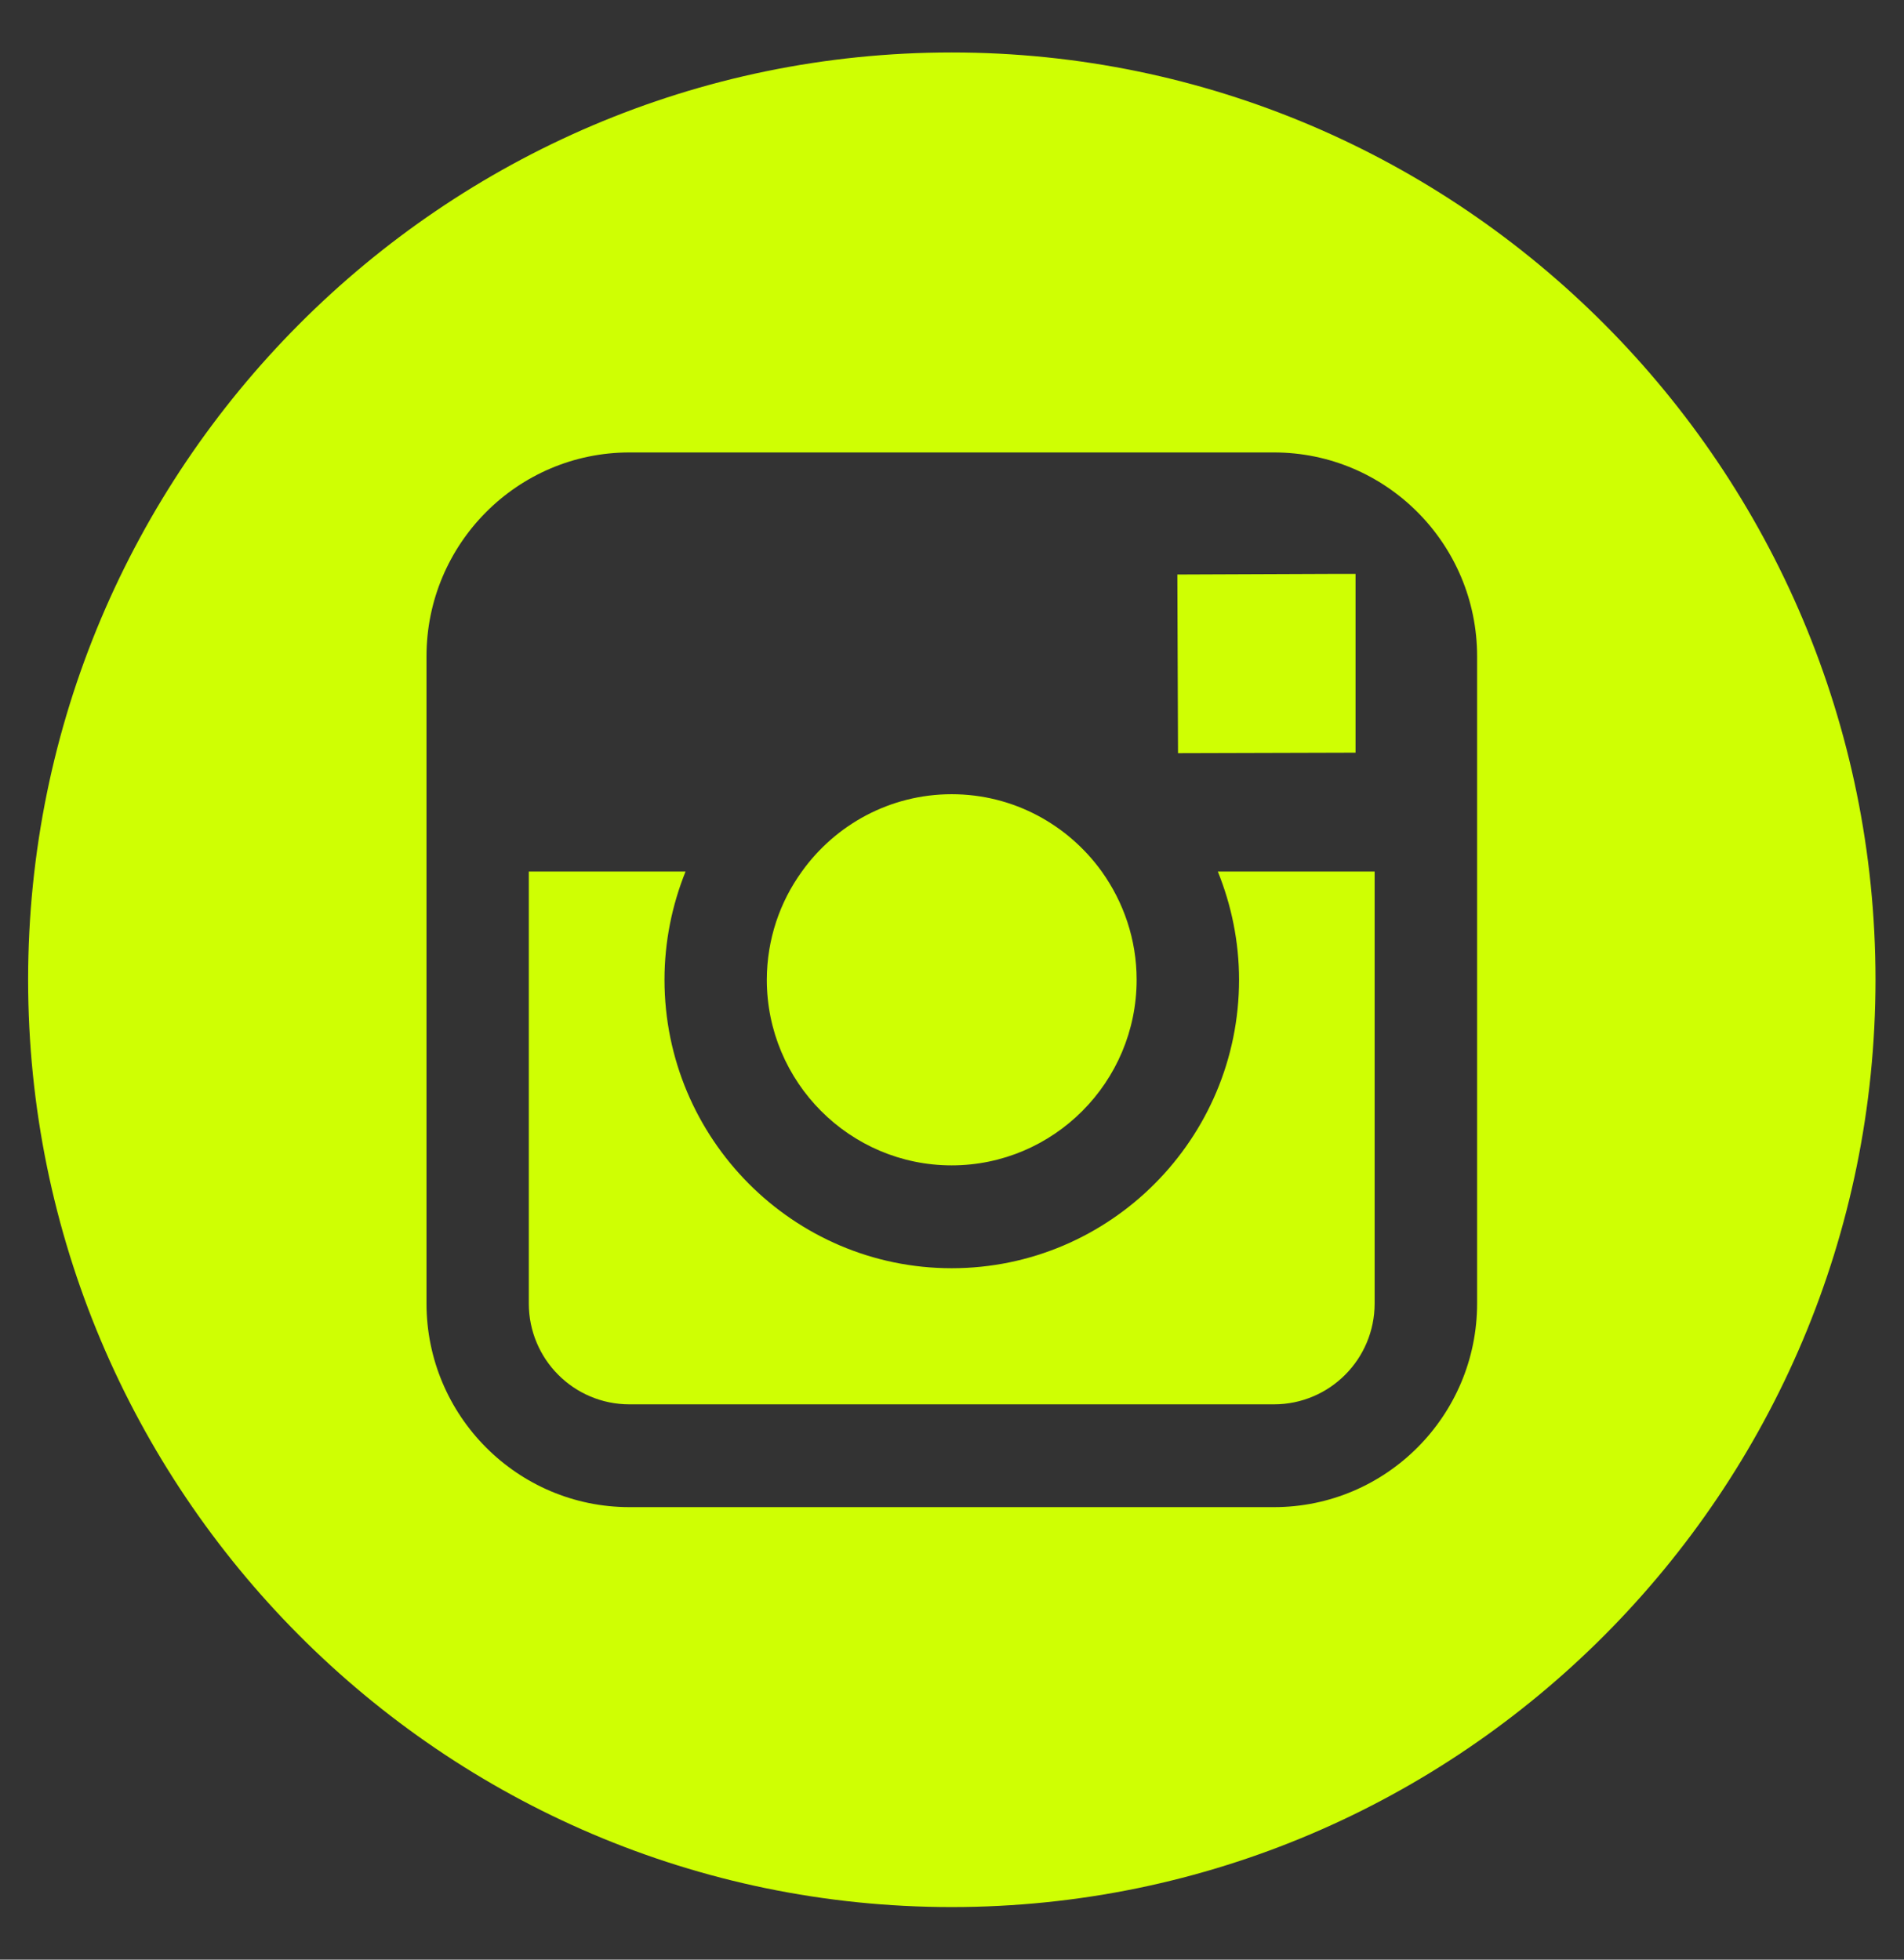 <svg width="34" height="35" viewBox="0 0 34 35" fill="none" xmlns="http://www.w3.org/2000/svg">
<rect x="0" y="0" width="34" height="35" fill="#333333" stroke="none"/>
<path id="Shape" fill-rule="evenodd" clip-rule="evenodd" d="M16.994 34.061C7.901 34.061 0.502 26.631 0.502 17.498C0.502 8.369 7.901 0.937 16.994 0.937C26.09 0.937 33.491 8.369 33.491 17.498C33.491 26.631 26.09 34.061 16.994 34.061ZM26.377 15.566V11.723C26.377 9.713 24.751 8.081 22.75 8.081H11.24C9.241 8.081 7.616 9.713 7.616 11.723V23.28C7.616 25.286 9.241 26.918 11.24 26.918H22.75C24.751 26.918 26.377 25.286 26.377 23.28V15.566ZM22.75 25.082H11.24C10.246 25.082 9.443 24.276 9.443 23.28V15.566H12.242C12.002 16.162 11.866 16.817 11.866 17.498C11.866 20.338 14.166 22.651 16.994 22.651C19.827 22.651 22.126 20.338 22.126 17.498C22.126 16.817 21.988 16.162 21.747 15.566H24.547V23.28C24.547 24.276 23.742 25.082 22.75 25.082ZM21.024 10.261L23.791 10.25H24.206V13.443L21.036 13.452L21.024 10.261ZM16.994 20.814C15.175 20.814 13.693 19.328 13.693 17.498C13.695 16.777 13.925 16.111 14.319 15.566C14.918 14.729 15.895 14.185 16.994 14.185C18.098 14.185 19.074 14.732 19.674 15.566C20.063 16.111 20.297 16.777 20.297 17.498C20.297 19.328 18.814 20.814 16.994 20.814Z" fill="#CFFF03"/>
</svg>
